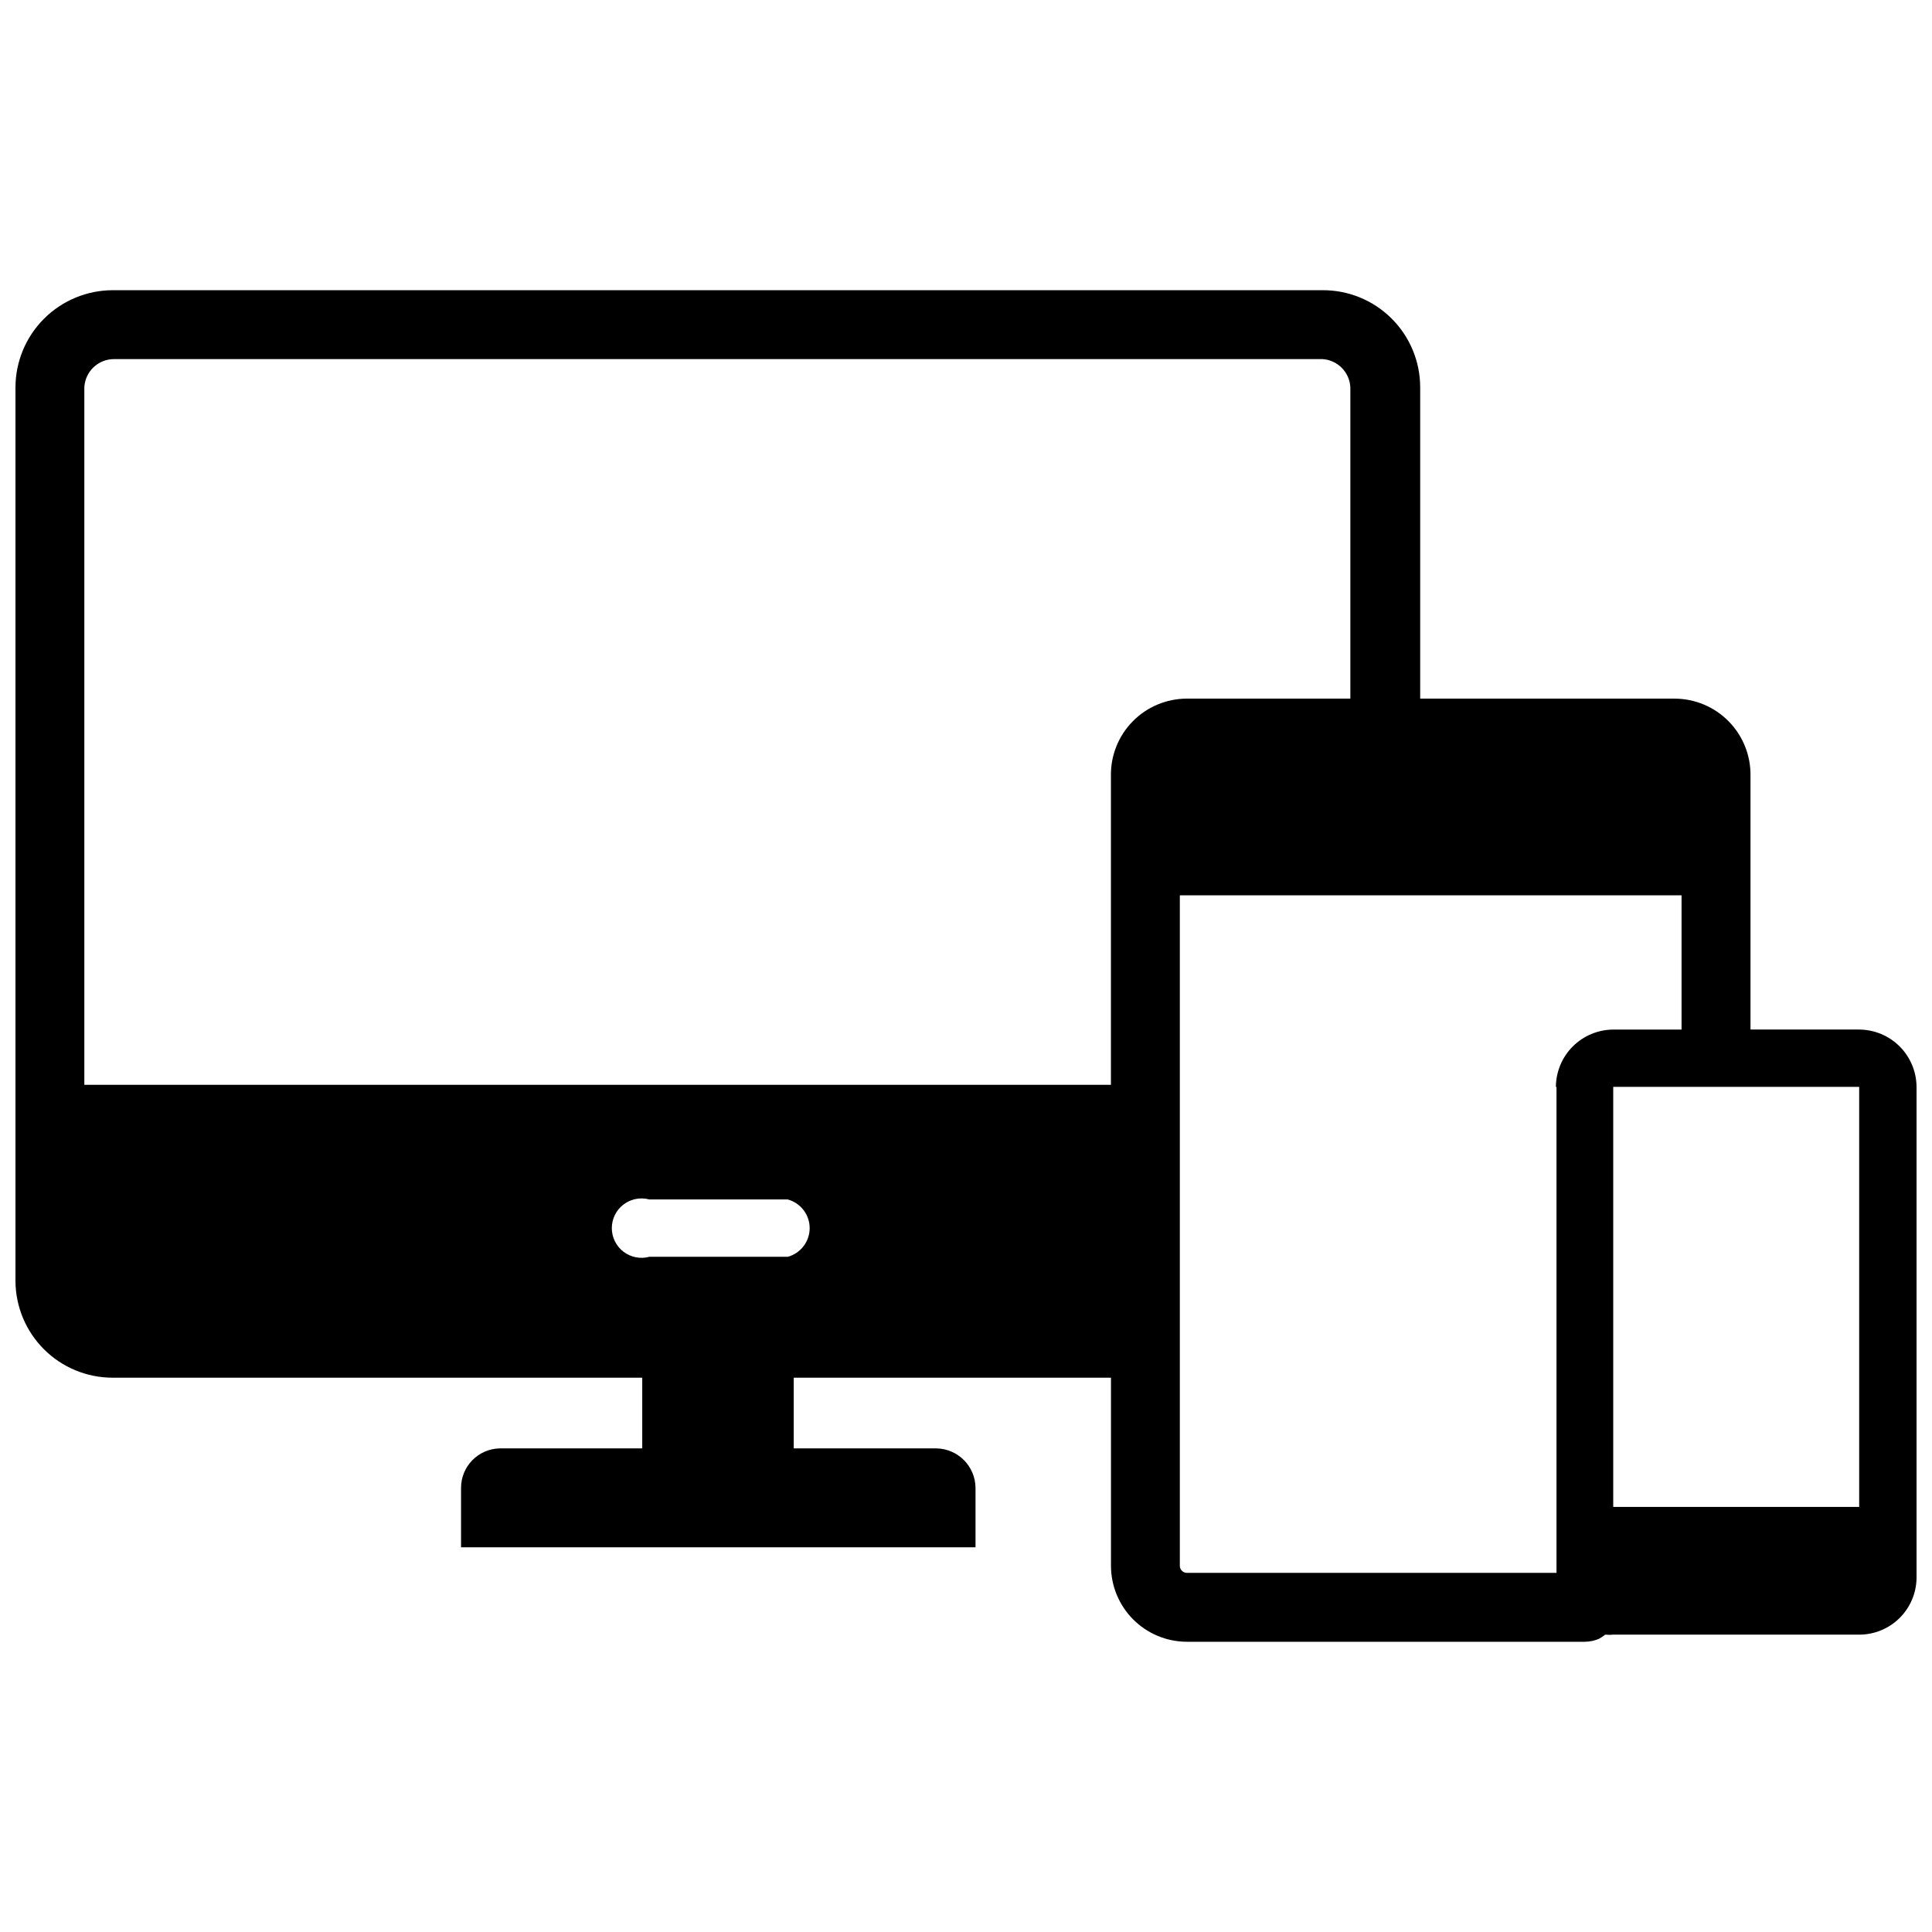 <?xml version="1.0" encoding="UTF-8"?>
<!-- Uploaded to: SVG Repo, www.svgrepo.com, Generator: SVG Repo Mixer Tools -->
<svg width="800px" height="800px" version="1.1" viewBox="144 144 512 512" xmlns="http://www.w3.org/2000/svg">
 <defs>
  <clipPath id="a">
   <path d="m148.09 220h503.81v360h-503.81z"/>
  </clipPath>
 </defs>
 <g clip-path="url(#a)">
  <path d="m636.71 416.84h-28.812v-67.227c0.086-5.398-2-10.605-5.789-14.453-3.789-3.848-8.965-6.016-14.363-6.016h-67.383v-82.496c0-6.856-2.734-13.426-7.598-18.258-4.859-4.832-11.449-7.527-18.305-7.484h-320.62c-6.82 0.02-13.355 2.738-18.18 7.562-4.824 4.824-7.543 11.359-7.562 18.18v236.79c0.02 6.812 2.742 13.34 7.566 18.152 4.824 4.809 11.363 7.512 18.176 7.512h140.36v18.734h-37.789c-5.688 0.129-10.234 4.777-10.23 10.469v15.742l136.34 0.004v-15.746c-0.039-5.734-4.656-10.383-10.391-10.469h-37.785v-18.734h84.074v49.828c0 5.332 2.113 10.445 5.875 14.223 3.762 3.777 8.867 5.91 14.199 5.93h105.48c1.301-0.008 2.582-0.277 3.777-0.785 0.582-0.32 1.133-0.691 1.656-1.102 0.703 0.074 1.418 0.074 2.125 0h65.18c3.977 0 7.793-1.559 10.633-4.34s4.477-6.566 4.559-10.539v-130.28c-0.02-4.023-1.629-7.875-4.473-10.723-2.844-2.844-6.695-4.449-10.719-4.473zm-283.95 60.223h-36.684c-2.367 0.641-4.898 0.145-6.844-1.344-1.949-1.488-3.094-3.801-3.094-6.254s1.145-4.766 3.094-6.254c1.945-1.488 4.477-1.984 6.844-1.344h36.684c3.43 0.934 5.809 4.047 5.809 7.598 0 3.555-2.379 6.664-5.809 7.598zm85.648-127.45v81.871h-272.06v-184.84c0.211-4.195 3.676-7.484 7.875-7.481h320.23c4.016 0.238 7.207 3.461 7.402 7.481v82.496h-43.375c-5.387 0.023-10.539 2.199-14.312 6.043-3.769 3.844-5.848 9.039-5.762 14.426zm118.08 82.422v128.79h-98.008c-1.012-0.043-1.812-0.875-1.812-1.891v-177.67h132.96v35.582h-18.105c-4.023 0.023-7.875 1.629-10.723 4.473-2.844 2.848-4.449 6.699-4.473 10.723zm80.215 111.31h-65.18v-111.31h65.18z"/>
 </g>
</svg>